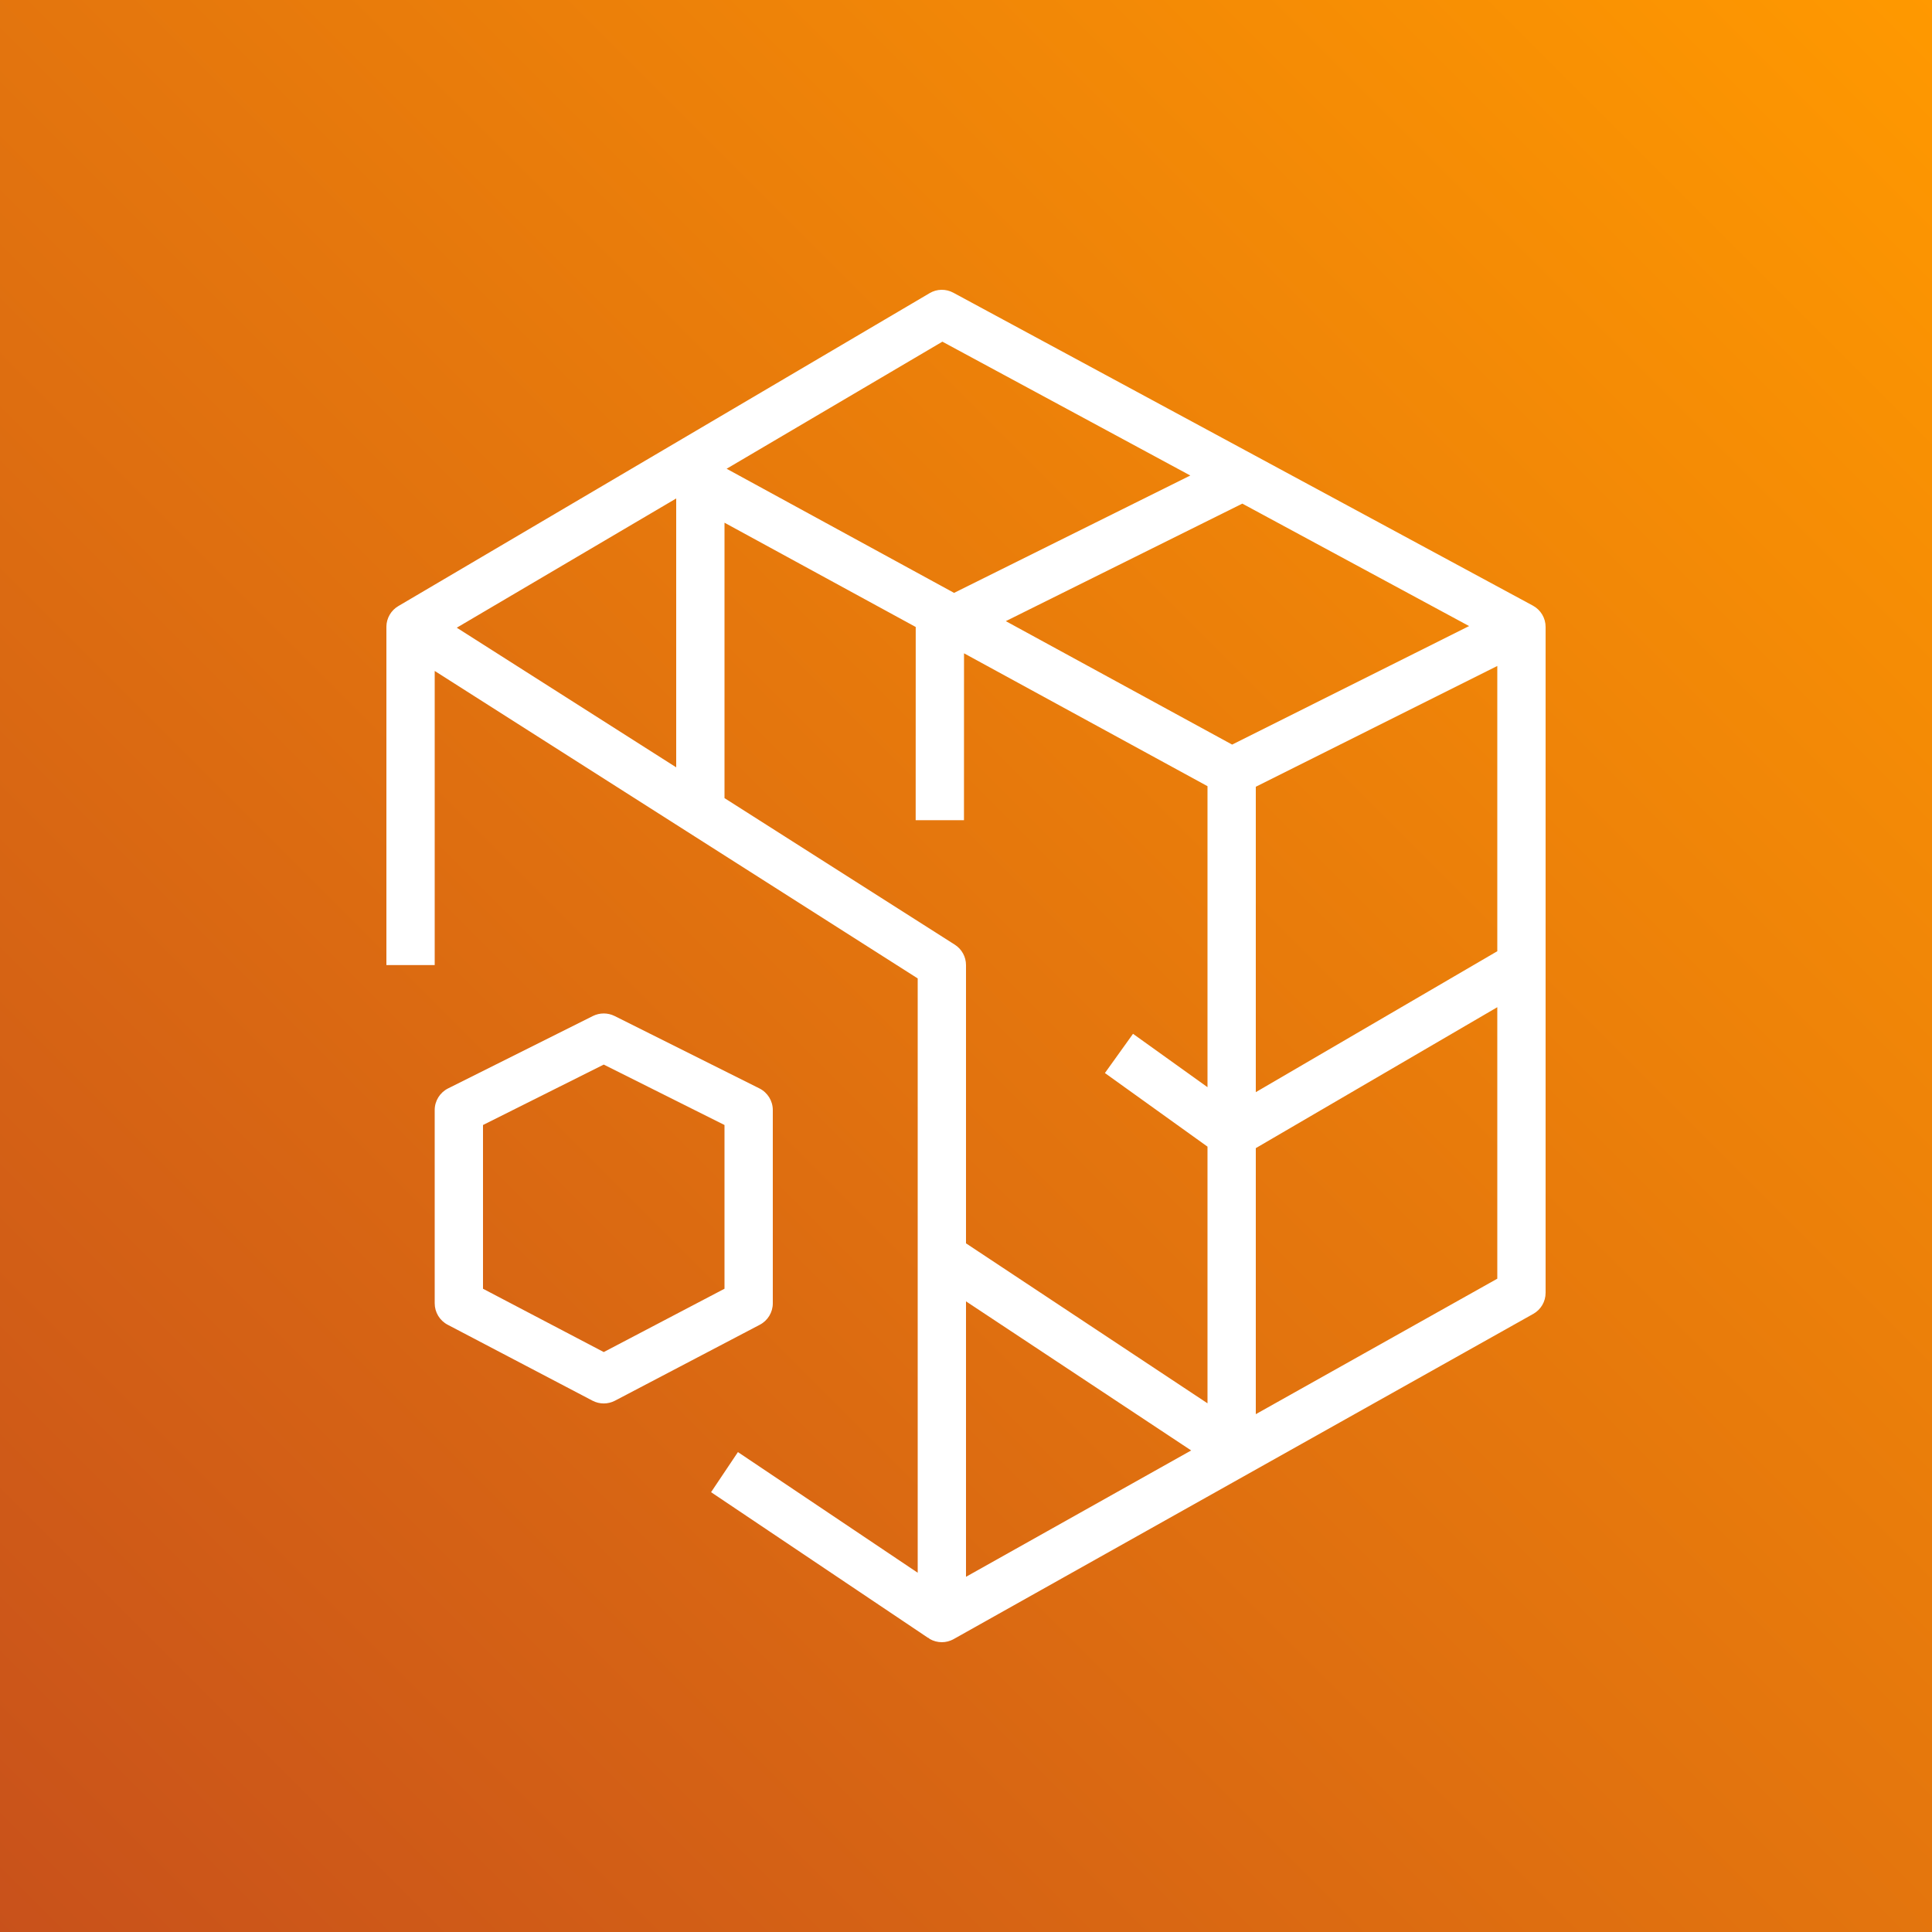 <?xml version="1.0" encoding="UTF-8"?>
<svg width="40px" height="40px" viewBox="0 0 40 40" version="1.1" xmlns="http://www.w3.org/2000/svg" xmlns:xlink="http://www.w3.org/1999/xlink">
    <rect x="0" y="0" width="40" height="40" fill="#333333" stroke="none"/>
    <!-- Generator: Sketch 64 (93537) - https://sketch.com -->
    <title>Icon-Architecture/32/Arch_AWS-Elemental-MediaStore_32</title>
    <desc>Created with Sketch.</desc>
    <defs>
        <linearGradient x1="0%" y1="100%" x2="100%" y2="0%" id="linearGradient-1">
            <stop stop-color="#C8511B" offset="0%"></stop>
            <stop stop-color="#FF9900" offset="100%"></stop>
        </linearGradient>
    </defs>
    <g id="Icon-Architecture/32/Arch_AWS-Elemental-MediaStore_32" stroke="none" stroke-width="1" fill="none" fill-rule="evenodd">
        <g id="Icon-Architecture-BG/32/Media-Services" fill="url(#linearGradient-1)">
            <rect id="Rectangle" x="0" y="0" width="40" height="40"></rect>
        </g>
        <path d="M15,26.682 L12.5,27.993 L10,26.682 L10,23.292 L12.5,22.041 L15,23.292 L15,26.682 Z M16,26.984 L16,22.982 C16,22.793 15.893,22.62 15.724,22.535 L12.724,21.035 C12.583,20.965 12.417,20.965 12.276,21.035 L9.276,22.535 C9.107,22.62 9,22.793 9,22.982 L9,26.984 C9,27.17 9.104,27.341 9.268,27.427 L12.268,29 C12.341,29.038 12.42,29.057 12.5,29.057 C12.58,29.057 12.659,29.038 12.732,29 L15.732,27.427 C15.896,27.341 16,27.17 16,26.984 L16,26.984 Z M26,29.279 L26,23.771 L31,20.853 L31,26.474 L26,29.279 Z M20,26.943 L24.662,30.03 L20,32.646 L20,26.943 Z M15,16.524 L15,10.822 L18.959,12.981 L18.958,16.981 L19.958,16.981 L19.959,13.526 L25,16.277 L25,22.509 L23.458,21.404 L22.876,22.216 L25,23.74 L25,29.054 L20,25.742 L20,19.981 C20,19.81 19.913,19.651 19.769,19.559 L15,16.524 Z M14,10.32 L14,15.887 L9.457,12.996 L14,10.32 Z M19.511,7.074 L24.644,9.845 L19.753,12.275 L15.044,9.705 L19.511,7.074 Z M26,16.289 L31,13.788 L31,19.694 L26,22.612 L26,16.289 Z M25.51,15.416 L20.824,12.86 L25.721,10.427 L30.416,12.962 L25.51,15.416 Z M31.737,12.539 L19.737,6.06 C19.583,5.977 19.396,5.98 19.246,6.07 L8.246,12.549 C8.097,12.636 8.003,12.797 8,12.97 C8,12.973 8.002,12.976 8.002,12.979 L8,12.979 L8,19.981 L9,19.981 L9,13.891 L19,20.257 L19,32.562 L15.278,30.064 L14.722,30.894 L19.222,33.915 L19.226,33.91 C19.234,33.915 19.238,33.926 19.247,33.932 C19.325,33.977 19.413,34 19.5,34 C19.584,34 19.669,33.978 19.744,33.936 L31.744,27.203 C31.902,27.115 32,26.948 32,26.767 L32,12.979 C32,12.796 31.899,12.627 31.737,12.539 L31.737,12.539 Z" id="AWS-Elemental-MediaStore_Icon_32_Squid" fill="#FFFFFF"></path>
    </g>
</svg>